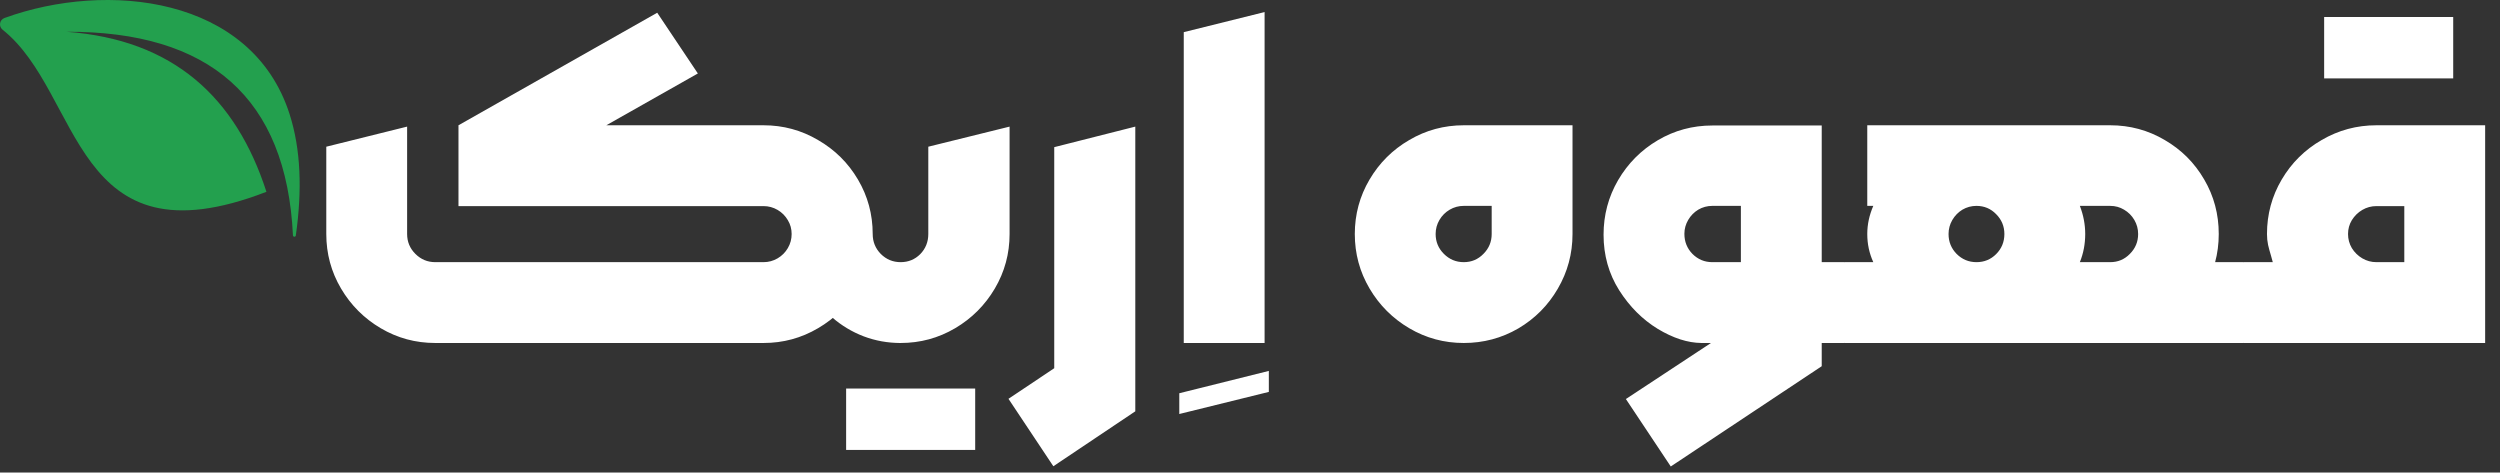 <svg xmlns="http://www.w3.org/2000/svg" width="328" height="62" viewBox="0 0 328 62" fill="none"><rect x="0" y="0" width="328" height="62" fill="#333333" stroke="none"/><path fill-rule="evenodd" clip-rule="evenodd" d="M8.692 4.167C27.483 4.083 37.571 12.811 38.435 30.881C38.445 31.108 38.78 31.12 38.812 30.895C39.65 24.992 39.487 19.611 37.981 14.934C33.011 -0.503 14.05 -2.528 0.596 2.358C-0.075 2.601 -0.21 3.461 0.348 3.906C10.841 12.254 9.413 35.04 34.956 25.165C30.967 12.829 22.788 5.186 8.692 4.167Z" fill="#23A04E"></path><path d="M57.105 45C54.527 45 52.145 44.355 49.957 43.066C47.77 41.777 46.031 40.039 44.742 37.852C43.453 35.664 42.809 33.281 42.809 30.703V19.248L53.414 16.611V30.703C53.414 31.719 53.775 32.588 54.498 33.31C55.221 34.033 56.09 34.395 57.105 34.395H100.172C100.836 34.395 101.451 34.228 102.018 33.897C102.584 33.565 103.033 33.115 103.365 32.549C103.697 31.982 103.863 31.367 103.863 30.703C103.863 30.039 103.697 29.434 103.365 28.887C103.033 28.32 102.584 27.871 102.018 27.539C101.451 27.207 100.836 27.041 100.172 27.041H60.152V16.436L86.227 1.67L91.559 9.639L79.547 16.436H100.172C102.75 16.436 105.133 17.08 107.32 18.369C109.527 19.639 111.275 21.367 112.564 23.555C113.854 25.742 114.498 28.125 114.498 30.703C114.498 33.281 113.854 35.664 112.564 37.852C111.275 40.039 109.527 41.777 107.32 43.066C105.133 44.355 102.75 45 100.172 45H57.105ZM118.16 45C116.461 45 114.84 44.707 113.297 44.121C111.773 43.535 110.396 42.705 109.166 41.631L106.09 36.562L108.668 30.85L114.498 30.703C114.498 31.719 114.85 32.588 115.553 33.31C116.275 34.033 117.145 34.395 118.16 34.395L120.035 39.727L118.16 45ZM117.926 45L116.256 39.727L118.043 34.395H118.16C119.176 34.395 120.035 34.043 120.738 33.34C121.441 32.617 121.793 31.738 121.793 30.703V19.248L132.457 16.611V30.703C132.457 33.281 131.812 35.664 130.523 37.852C129.234 40.039 127.496 41.777 125.309 43.066C123.121 44.355 120.738 45 118.16 45H117.926ZM127.945 59.033H111.012V50.977H127.945V59.033ZM132.311 52.324L138.316 48.31V19.307L148.951 16.611V53.965L138.199 61.172L132.311 52.324ZM154.723 51.594L166.471 48.664V51.418L154.723 54.318V51.594ZM155.309 4.219L165.914 1.582V45H155.309V4.219ZM192.047 45C189.469 45 187.086 44.355 184.898 43.066C182.711 41.777 180.973 40.039 179.684 37.852C178.395 35.664 177.75 33.281 177.75 30.703C177.75 28.125 178.395 25.742 179.684 23.555C180.973 21.367 182.711 19.639 184.898 18.369C187.086 17.08 189.469 16.436 192.047 16.436H206.314V30.703C206.314 33.281 205.67 35.674 204.381 37.881C203.111 40.068 201.383 41.807 199.195 43.096C197.008 44.365 194.625 45 192.047 45ZM192.047 34.395C193.062 34.395 193.922 34.033 194.625 33.31C195.348 32.588 195.709 31.719 195.709 30.703V27.012H192.047C191.383 27.012 190.768 27.178 190.201 27.51C189.635 27.842 189.186 28.291 188.854 28.857C188.521 29.424 188.355 30.039 188.355 30.703C188.355 31.719 188.717 32.588 189.439 33.31C190.162 34.033 191.031 34.395 192.047 34.395ZM213.316 52.353L224.479 45H223.219C221.422 44.98 219.518 44.365 217.506 43.154C215.494 41.924 213.805 40.234 212.438 38.086C211.07 35.918 210.387 33.486 210.387 30.791C210.387 28.213 211.021 25.83 212.291 23.643C213.58 21.436 215.318 19.688 217.506 18.398C219.693 17.109 222.076 16.465 224.654 16.465H239.01V48.047L219.205 61.201L213.316 52.353ZM228.404 34.395V27.012H224.654C223.99 27.012 223.375 27.178 222.809 27.51C222.262 27.842 221.822 28.291 221.49 28.857C221.158 29.424 220.992 30.029 220.992 30.674C220.992 31.709 221.344 32.588 222.047 33.31C222.77 34.033 223.639 34.395 224.654 34.395H228.404ZM235.641 34.395H241.998L243.844 39.727L241.998 45H235.641V34.395ZM240.123 39.727L242.027 34.395H245.777C245.25 33.242 244.986 32.012 244.986 30.703C244.986 29.453 245.25 28.223 245.777 27.012H244.986V16.436H276.861C279.439 16.436 281.822 17.08 284.01 18.369C286.197 19.639 287.926 21.367 289.195 23.555C290.465 25.723 291.1 28.105 291.1 30.703C291.1 33.281 290.455 35.674 289.166 37.881C287.896 40.068 286.168 41.807 283.98 43.096C281.812 44.365 279.439 45 276.861 45H242.027L240.123 39.727ZM259.312 34.395C260.328 34.395 261.188 34.043 261.891 33.34C262.613 32.617 262.975 31.738 262.975 30.703C262.975 29.688 262.613 28.818 261.891 28.096C261.188 27.373 260.328 27.012 259.312 27.012C258.648 27.012 258.033 27.178 257.467 27.51C256.92 27.842 256.48 28.291 256.148 28.857C255.816 29.424 255.65 30.039 255.65 30.703C255.65 31.719 256.002 32.588 256.705 33.31C257.428 34.033 258.297 34.395 259.312 34.395ZM276.861 34.395C277.877 34.395 278.736 34.033 279.439 33.31C280.162 32.588 280.523 31.719 280.523 30.703C280.523 30.039 280.357 29.424 280.025 28.857C279.693 28.291 279.244 27.842 278.678 27.51C278.131 27.178 277.525 27.012 276.861 27.012H272.877C273.346 28.223 273.58 29.453 273.58 30.703C273.58 32.012 273.346 33.242 272.877 34.395H276.861ZM284.01 34.395H294.322L296.227 39.727L294.322 45H269.332L284.01 34.395ZM292.447 39.727L294.352 34.395H298.189L297.955 33.545C297.799 33.037 297.672 32.568 297.574 32.139C297.477 31.689 297.428 31.211 297.428 30.703C297.428 28.125 298.072 25.742 299.361 23.555C300.65 21.367 302.398 19.639 304.605 18.369C306.812 17.08 309.205 16.436 311.783 16.436H326.051V45H294.352L292.447 39.727ZM315.445 34.395V27.041H311.783C311.119 27.041 310.504 27.207 309.938 27.539C309.371 27.871 308.912 28.32 308.561 28.887C308.229 29.434 308.062 30.039 308.062 30.703C308.062 31.367 308.229 31.982 308.561 32.549C308.912 33.115 309.371 33.565 309.938 33.897C310.504 34.228 311.119 34.395 311.783 34.395H315.445ZM304.928 2.227H321.861V10.283H304.928V2.227Z" fill="white"></path></svg>